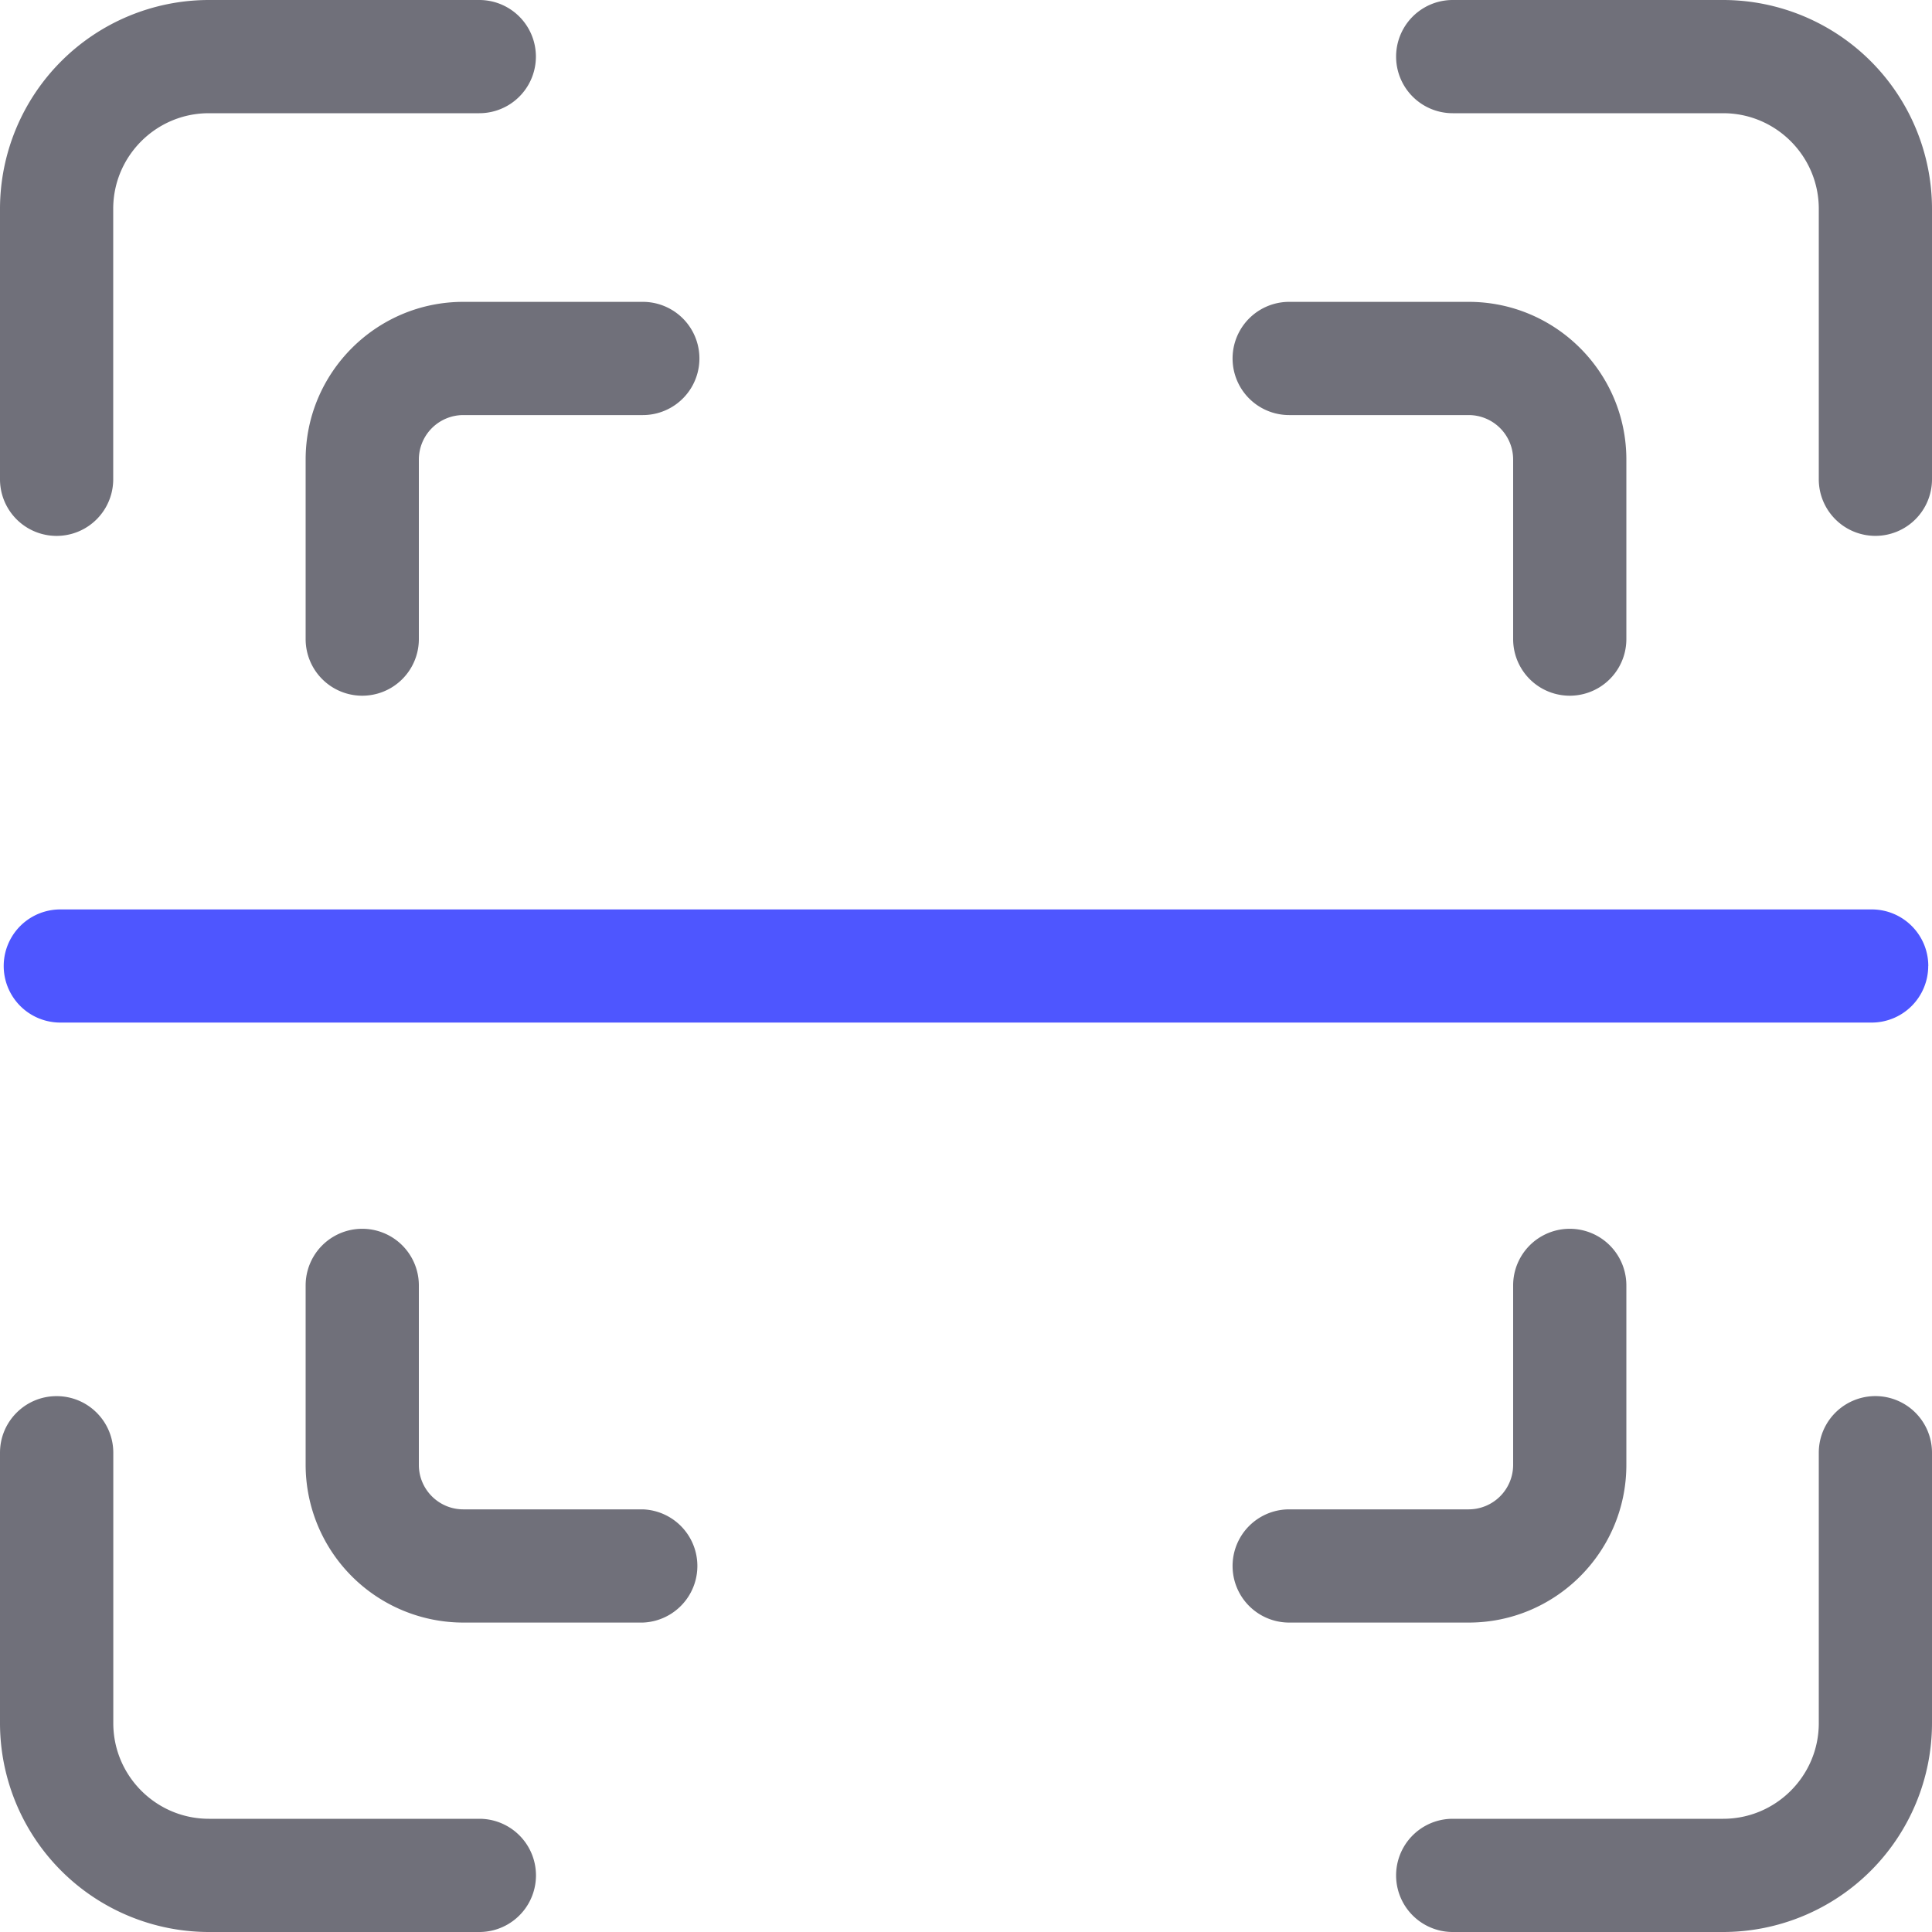<svg width="25" height="25" fill="none" xmlns="http://www.w3.org/2000/svg"><path d="M2.702 0h3.5a.732.732 0 0 1 0 1.465h-3.5c-.682 0-1.237.555-1.237 1.237v3.5a.732.732 0 0 1-1.465 0v-3.5A2.705 2.705 0 0 1 2.702 0zm21.566 6.934a.732.732 0 0 1-.733-.733V2.702c0-.682-.555-1.237-1.237-1.237h-3.5a.732.732 0 0 1 0-1.465h3.5A2.705 2.705 0 0 1 25 2.702v3.5a.732.732 0 0 1-.732.732zm-5.47 16.601h3.5c.682 0 1.237-.555 1.237-1.237v-3.5a.732.732 0 1 1 1.465 0v3.5A2.705 2.705 0 0 1 22.298 25h-3.5a.732.732 0 1 1 0-1.465zM.733 18.066c.405 0 .733.328.733.733v3.499c0 .682.555 1.237 1.237 1.237h3.5a.732.732 0 1 1 0 1.465h-3.5A2.705 2.705 0 0 1 0 22.298v-3.5c0-.404.328-.732.732-.732zM8.318 5.371H5.995a.576.576 0 0 0-.575.575V8.27a.732.732 0 0 1-1.465 0V5.946c0-1.125.915-2.04 2.04-2.04h2.323a.732.732 0 0 1 0 1.465zm12.727.575V8.27a.732.732 0 1 1-1.465 0V5.946a.576.576 0 0 0-.575-.575h-2.323a.732.732 0 0 1 0-1.465h2.323c1.125 0 2.04.915 2.04 2.04zm-4.363 13.585h2.323a.576.576 0 0 0 .575-.575v-2.323a.732.732 0 1 1 1.465 0v2.323c0 1.125-.915 2.04-2.04 2.04h-2.323a.732.732 0 1 1 0-1.465zm-12.727-.575v-2.323a.732.732 0 0 1 1.465 0v2.323c0 .317.258.575.575.575h2.323a.733.733 0 0 1 0 1.465H5.995a2.042 2.042 0 0 1-2.04-2.04z" fill="#70707A"/><path d="M24.951 12.5a.732.732 0 0 1-.732.732H.78a.732.732 0 1 1 0-1.464H24.22c.404 0 .732.327.732.732z" fill="#4E56FF"/></svg>